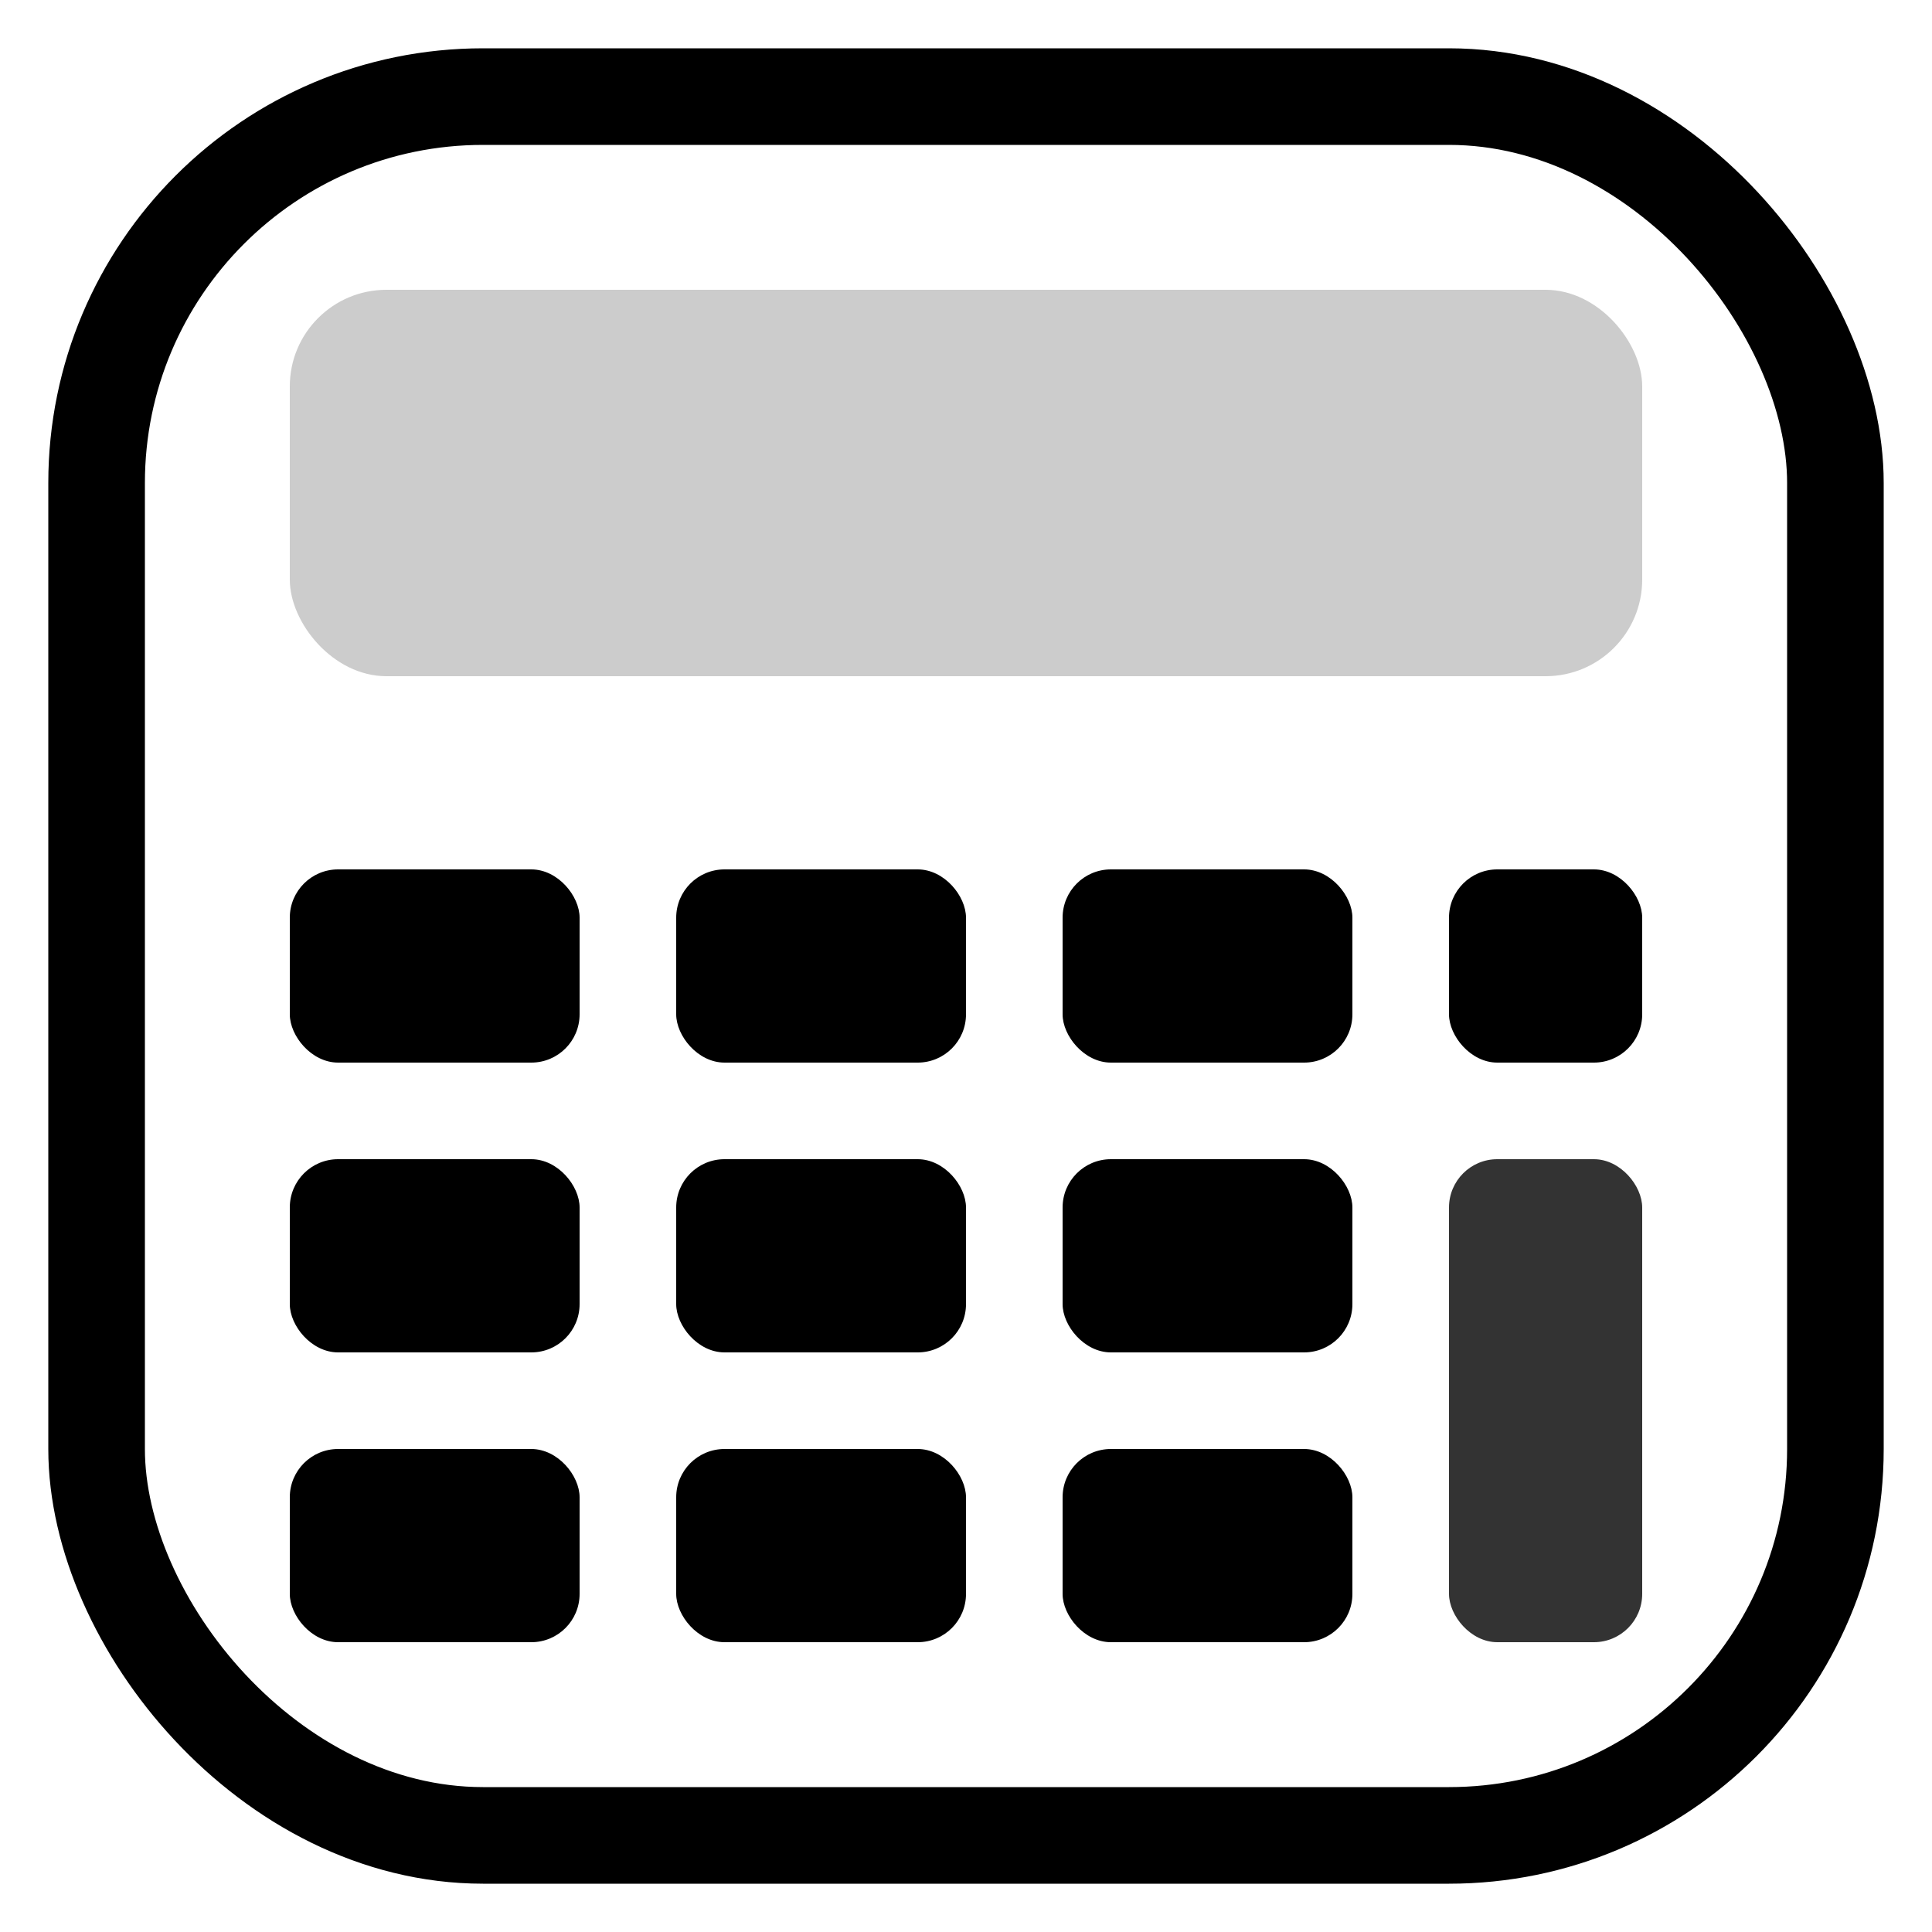 <svg width="40" height="40" viewBox="0 0 40 40" fill="none" xmlns="http://www.w3.org/2000/svg">
  <rect x="2" y="2" width="36" height="36" rx="8" stroke="currentColor" stroke-width="2" fill="none"/>
  
  <!-- Calculator display -->
  <rect x="6" y="6" width="28" height="8" rx="2" fill="currentColor" opacity="0.2"/>
  
  <!-- Calculator buttons -->
  <rect x="6" y="18" width="6" height="4" rx="1" fill="currentColor"/>
  <rect x="14" y="18" width="6" height="4" rx="1" fill="currentColor"/>
  <rect x="22" y="18" width="6" height="4" rx="1" fill="currentColor"/>
  <rect x="30" y="18" width="4" height="4" rx="1" fill="currentColor"/>
  
  <rect x="6" y="24" width="6" height="4" rx="1" fill="currentColor"/>
  <rect x="14" y="24" width="6" height="4" rx="1" fill="currentColor"/>
  <rect x="22" y="24" width="6" height="4" rx="1" fill="currentColor"/>
  <rect x="30" y="24" width="4" height="10" rx="1" fill="currentColor" opacity="0.8"/>
  
  <rect x="6" y="30" width="6" height="4" rx="1" fill="currentColor"/>
  <rect x="14" y="30" width="6" height="4" rx="1" fill="currentColor"/>
  <rect x="22" y="30" width="6" height="4" rx="1" fill="currentColor"/>
</svg>